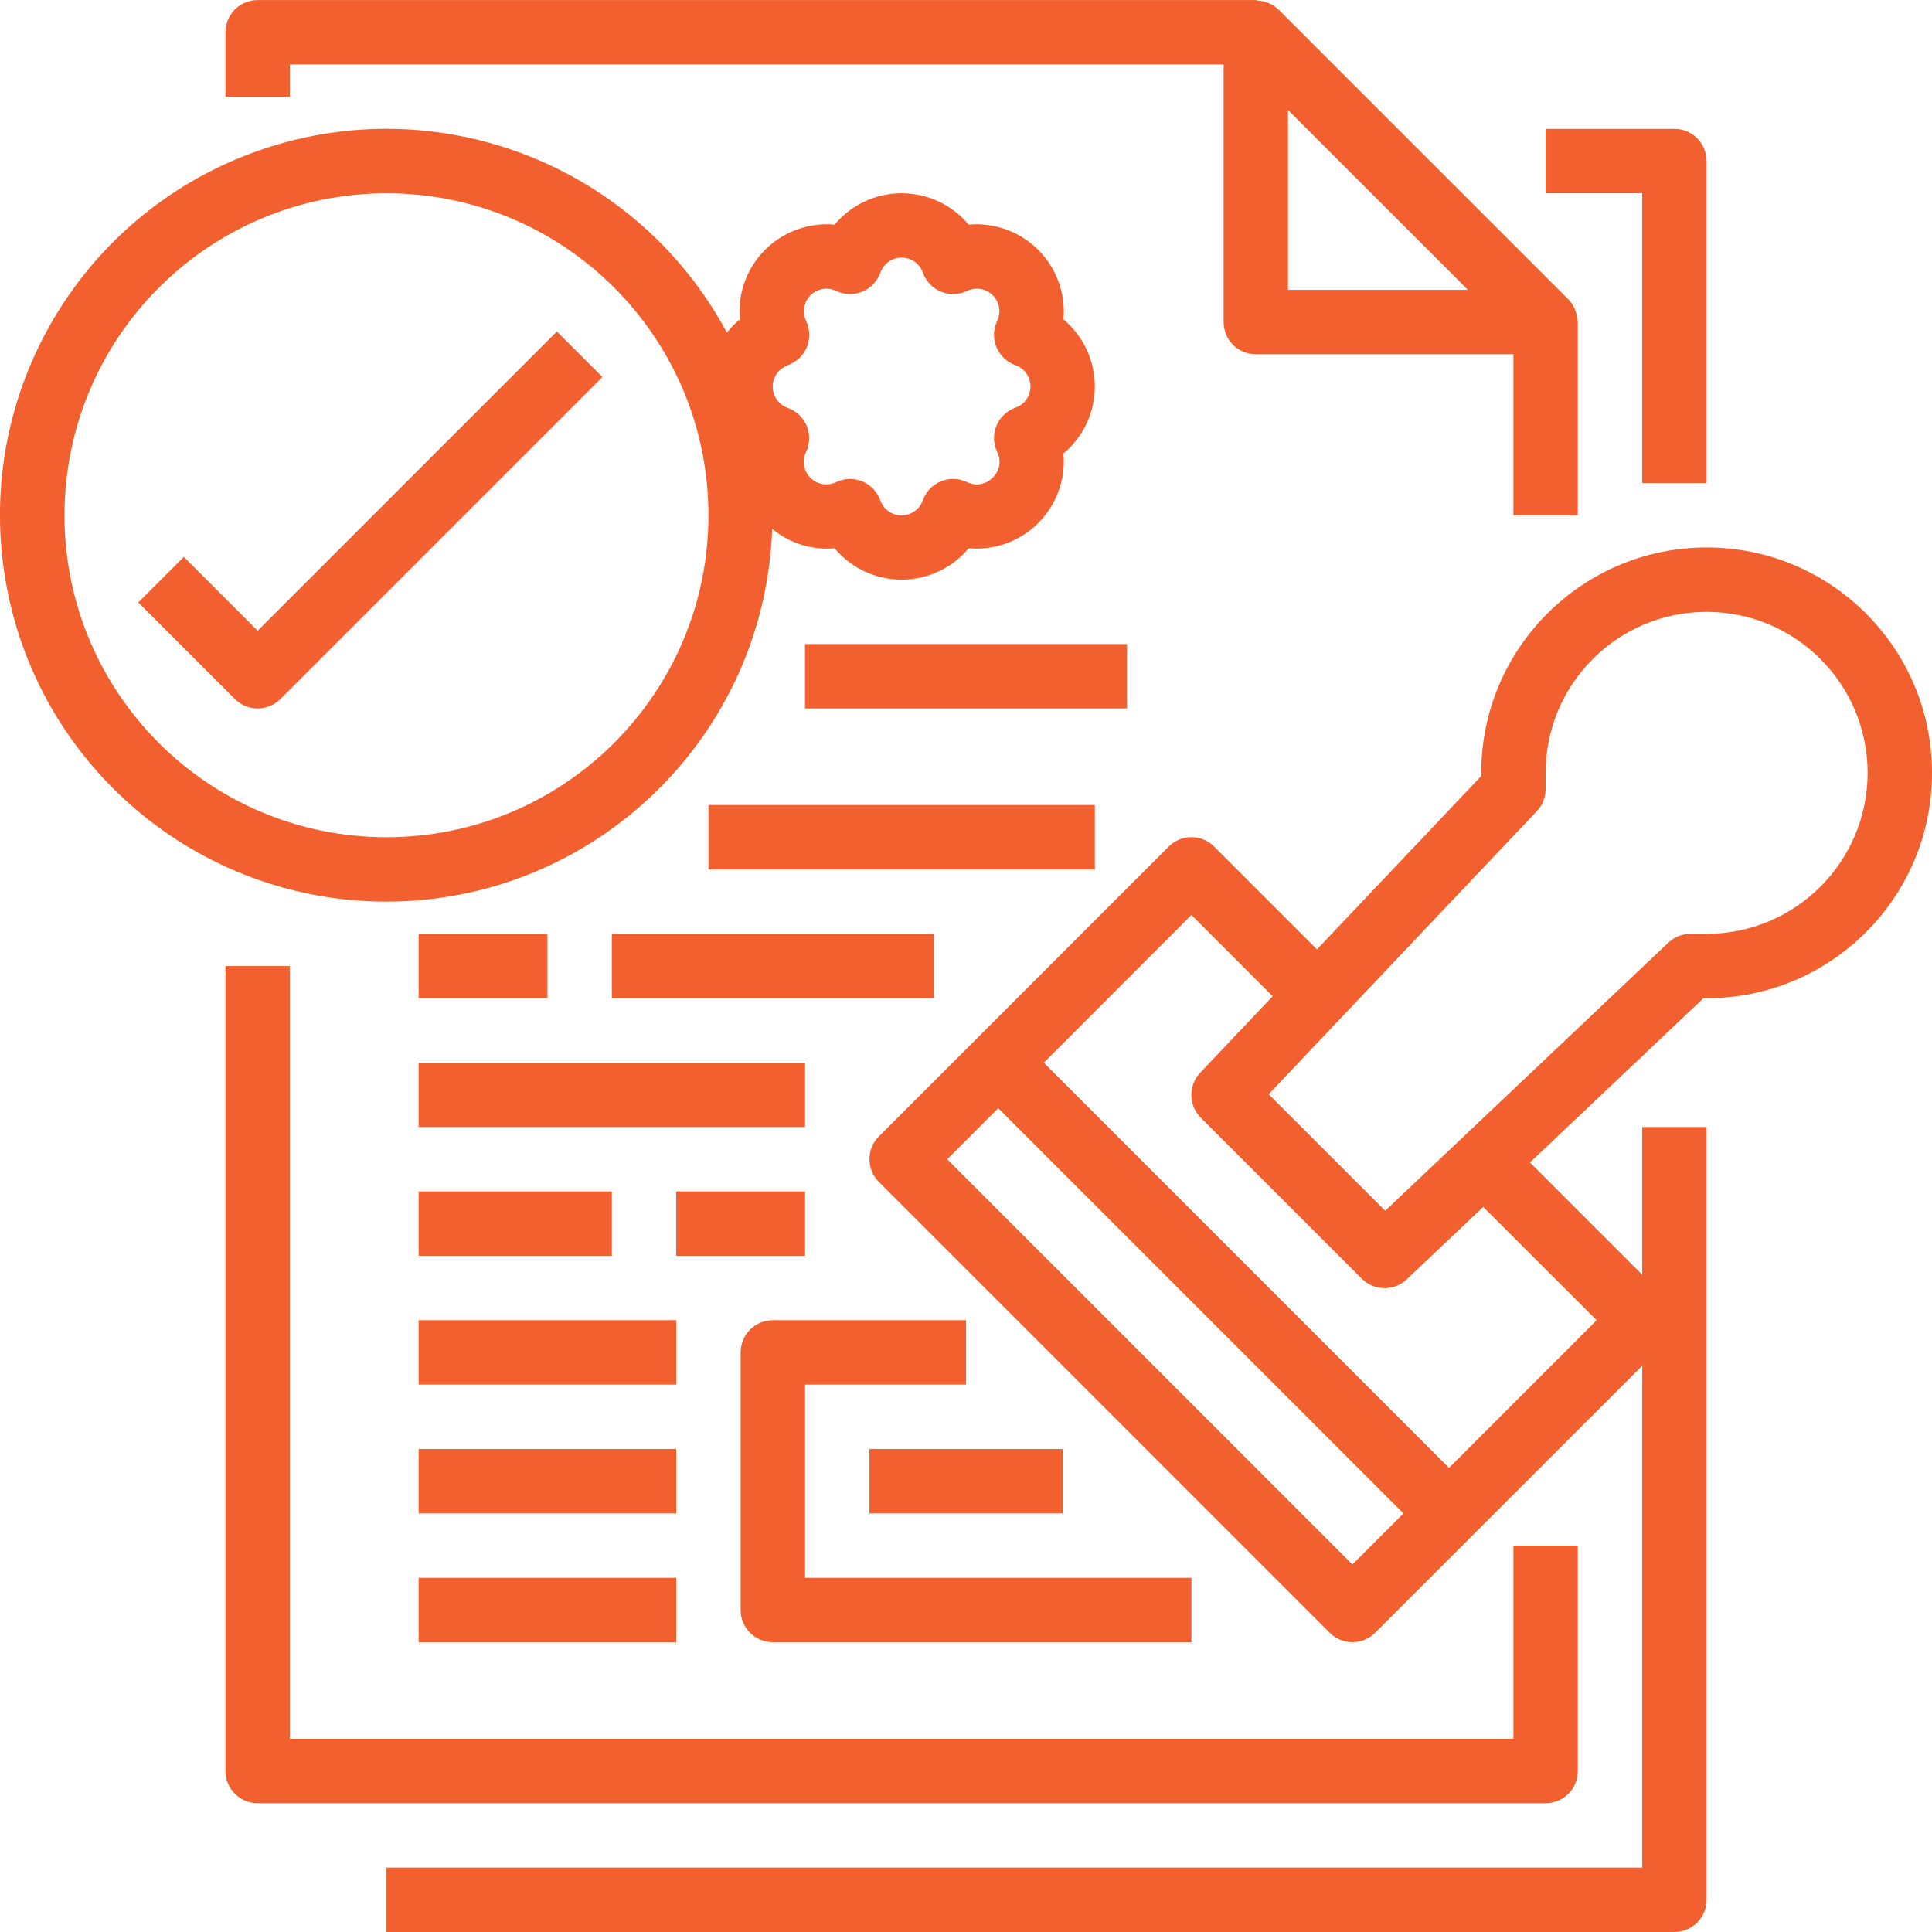 <svg xmlns="http://www.w3.org/2000/svg" viewBox="0 0 1000 1000" width="48" height="48">
	<defs>
		<clipPath clipPathUnits="userSpaceOnUse" id="cp1">
			<path d="M0 0L1000 0L1000 1000L0 1000L0 0Z" />
		</clipPath>
	</defs>
	<style>
		tspan { white-space:pre }
		.shp0 { fill: #f1602e } 
	</style>
	<g id="Clip-Path: Page 1" clip-path="url(#cp1)">
		<g id="Page 1">
			<path id="Path 1" class="shp0" d="M883.33 250.02L883.33 83.37C883.33 74.16 875.87 66.7 866.67 66.7L800.01 66.7L800.01 100.03L850.01 100.03L850.01 250.02L883.33 250.02ZM116.7 500.02L116.7 916.67C116.7 925.87 124.15 933.33 133.36 933.33L800.01 933.33C809.21 933.33 816.67 925.87 816.67 916.67L816.67 800.01L783.34 800.01L783.34 900L150.03 900L150.03 500.02L116.7 500.02Z" />
			<path id="Path 2" fill-rule="evenodd" class="shp0" d="M661.73 4.91L811.73 154.91C813.12 156.32 814.25 157.98 815.06 159.79C815.29 160.31 815.42 160.81 815.61 161.34C816.09 162.74 816.38 164.19 816.47 165.66C816.5 166.02 816.67 166.34 816.67 166.69L816.67 266.69L783.34 266.69L783.34 183.36L650.01 183.36C640.8 183.36 633.34 175.9 633.34 166.69L633.34 33.37L150.03 33.37L150.03 50.03L116.7 50.03L116.7 16.7C116.7 7.5 124.15 0.03 133.36 0.03L650.01 0.03C650.36 0.03 650.68 0.22 651.04 0.29C652.51 0.38 653.96 0.67 655.35 1.15C655.89 1.34 656.39 1.46 656.91 1.7C658.69 2.48 660.32 3.57 661.73 4.91ZM666.67 56.93L666.67 150.02L759.77 150.02L666.67 56.93ZM400.02 683.34L500.02 683.34L500.02 716.67L416.68 716.67L416.68 816.67L616.68 816.67L616.68 850.01L400.02 850.01C390.81 850.01 383.35 842.55 383.35 833.34L383.35 700.01C383.35 690.8 390.81 683.34 400.02 683.34ZM450.02 750.01L550.02 750.01L550.02 783.34L450.02 783.34L450.02 750.01Z" />
			<path id="Path 3" fill-rule="evenodd" class="shp0" d="M1000 400.02C1000 464.45 947.77 516.68 883.33 516.68L881.66 516.68L791.91 601.69L850.01 659.77L850.01 583.35L883.33 583.35L883.33 983.33C883.33 992.54 875.87 1000 866.67 1000L200.03 1000L200.03 966.67L850.01 966.67L850.01 706.91L761.79 795.09L711.79 845.09C705.28 851.6 694.74 851.6 688.22 845.09L454.9 611.77C448.4 605.26 448.4 594.71 454.9 588.2L604.9 438.2C611.41 431.69 621.95 431.69 628.46 438.2L681.67 491.41L766.67 401.69L766.67 400.02C766.76 335.63 818.95 283.44 883.33 283.36C947.77 283.36 1000 335.59 1000 400.02ZM726.44 783.34L516.68 573.58L490.25 600.02L700.01 809.77L726.44 783.34ZM767.71 624.69L728.13 662.19C721.57 668.39 711.27 668.25 704.89 661.87L621.56 578.55C615.13 572.15 614.98 561.78 621.24 555.22L658.74 515.65L616.68 473.58L540.25 550.02L750.01 759.77L826.44 683.34L767.71 624.69ZM966.67 400.02C966.67 354 929.35 316.69 883.33 316.69C837.32 316.69 800.01 354 800.01 400.02L800.01 408.35C800.02 412.61 798.42 416.71 795.51 419.82L656.67 566.36L716.99 626.68L863.54 487.91C866.64 484.99 870.74 483.35 875 483.35L883.33 483.35C929.35 483.35 966.67 446.04 966.67 400.02ZM316.69 483.35L483.35 483.35L483.35 516.68L316.69 516.68L316.69 483.35ZM216.69 550.02L416.68 550.02L416.68 583.35L216.69 583.35L216.69 550.02ZM366.69 416.68L566.68 416.68L566.68 450.02L366.69 450.02L366.69 416.68ZM216.69 616.68L316.69 616.68L316.69 650.01L216.69 650.01L216.69 616.68ZM216.69 683.34L350.03 683.34L350.03 716.67L216.69 716.67L216.69 683.34ZM216.69 750.01L350.03 750.01L350.03 783.34L216.69 783.34L216.69 750.01ZM216.69 816.67L350.03 816.67L350.03 850.01L216.69 850.01L216.69 816.67ZM216.69 483.35L283.36 483.35L283.36 516.68L216.69 516.68L216.69 483.35ZM350.02 616.68L416.68 616.68L416.68 650.01L350.02 650.01L350.02 616.68ZM416.68 333.36L583.35 333.36L583.35 366.69L416.68 366.69L416.68 333.36Z" />
			<path id="Path 4" fill-rule="evenodd" class="shp0" d="M2.69 299.37C-13.31 202.83 42.91 108.91 135.54 77.37C228.17 45.83 330.02 85.95 376.25 172.19C378.21 169.66 380.45 167.36 382.92 165.32C381.72 151.98 386.51 138.79 395.98 129.32C405.45 119.86 418.64 115.07 431.98 116.27C440.57 105.98 453.28 100.03 466.68 100.03C480.09 100.03 492.8 105.98 501.38 116.27C514.73 115.07 527.91 119.86 537.39 129.32C546.86 138.79 551.64 151.98 550.45 165.32C560.74 173.91 566.68 186.62 566.68 200.02C566.68 213.43 560.74 226.14 550.45 234.72C551.64 248.07 546.86 261.25 537.39 270.73C527.91 280.2 514.73 284.99 501.38 283.79C492.8 294.08 480.09 300.02 466.68 300.02C453.28 300.02 440.57 294.08 431.98 283.79C420.3 284.86 408.67 281.23 399.67 273.69C395.9 381.26 307.67 466.56 200.03 466.68C102.18 466.7 18.68 395.91 2.69 299.37ZM407.73 189.13C403.07 190.77 399.95 195.18 399.95 200.12C399.95 205.07 403.07 209.48 407.73 211.12C412.17 212.7 415.74 216.09 417.55 220.45C419.34 224.8 419.22 229.72 417.2 233.98C415.04 238.44 415.94 243.79 419.45 247.31C422.96 250.81 428.31 251.72 432.78 249.56C435 248.47 437.44 247.9 439.92 247.89C442.11 247.9 444.27 248.33 446.3 249.16C450.66 250.96 454.05 254.52 455.63 258.98C457.28 263.64 461.69 266.76 466.63 266.76C471.57 266.76 475.99 263.64 477.64 258.98C479.21 254.53 482.6 250.97 486.95 249.17C491.31 247.36 496.23 247.49 500.48 249.51C504.95 251.77 510.37 250.84 513.82 247.21C517.48 243.77 518.42 238.33 516.11 233.88C514.1 229.61 513.97 224.7 515.77 220.35C517.58 215.99 521.14 212.61 525.59 211.03C530.25 209.38 533.37 204.97 533.37 200.02C533.37 195.08 530.25 190.67 525.59 189.02C521.14 187.44 517.58 184.06 515.77 179.7C513.97 175.35 514.1 170.44 516.11 166.18C518.28 161.7 517.37 156.36 513.87 152.84C510.35 149.33 505 148.43 500.54 150.59C496.27 152.61 491.36 152.73 487 150.94C482.65 149.13 479.26 145.56 477.69 141.12C476.03 136.46 471.63 133.34 466.68 133.34C461.74 133.34 457.33 136.46 455.68 141.12C454.1 145.56 450.72 149.13 446.36 150.94C442.01 152.73 437.09 152.61 432.84 150.59C428.36 148.43 423.01 149.33 419.5 152.84C415.99 156.36 415.09 161.7 417.25 166.18C419.27 170.44 419.39 175.35 417.59 179.7C415.79 184.06 412.22 187.44 407.78 189.02L407.73 189.13ZM33.37 266.69C33.37 358.74 107.98 433.35 200.03 433.35C292.07 433.35 366.69 358.74 366.69 266.69C366.69 174.64 292.07 100.03 200.03 100.03C108.03 100.13 33.46 174.68 33.37 266.69ZM71.58 311.81L95.15 288.24L133.36 326.46L288.24 171.57L311.81 195.14L145.14 361.81C138.63 368.31 128.08 368.31 121.58 361.81L71.58 311.81Z" />
		</g>
	</g>
</svg>